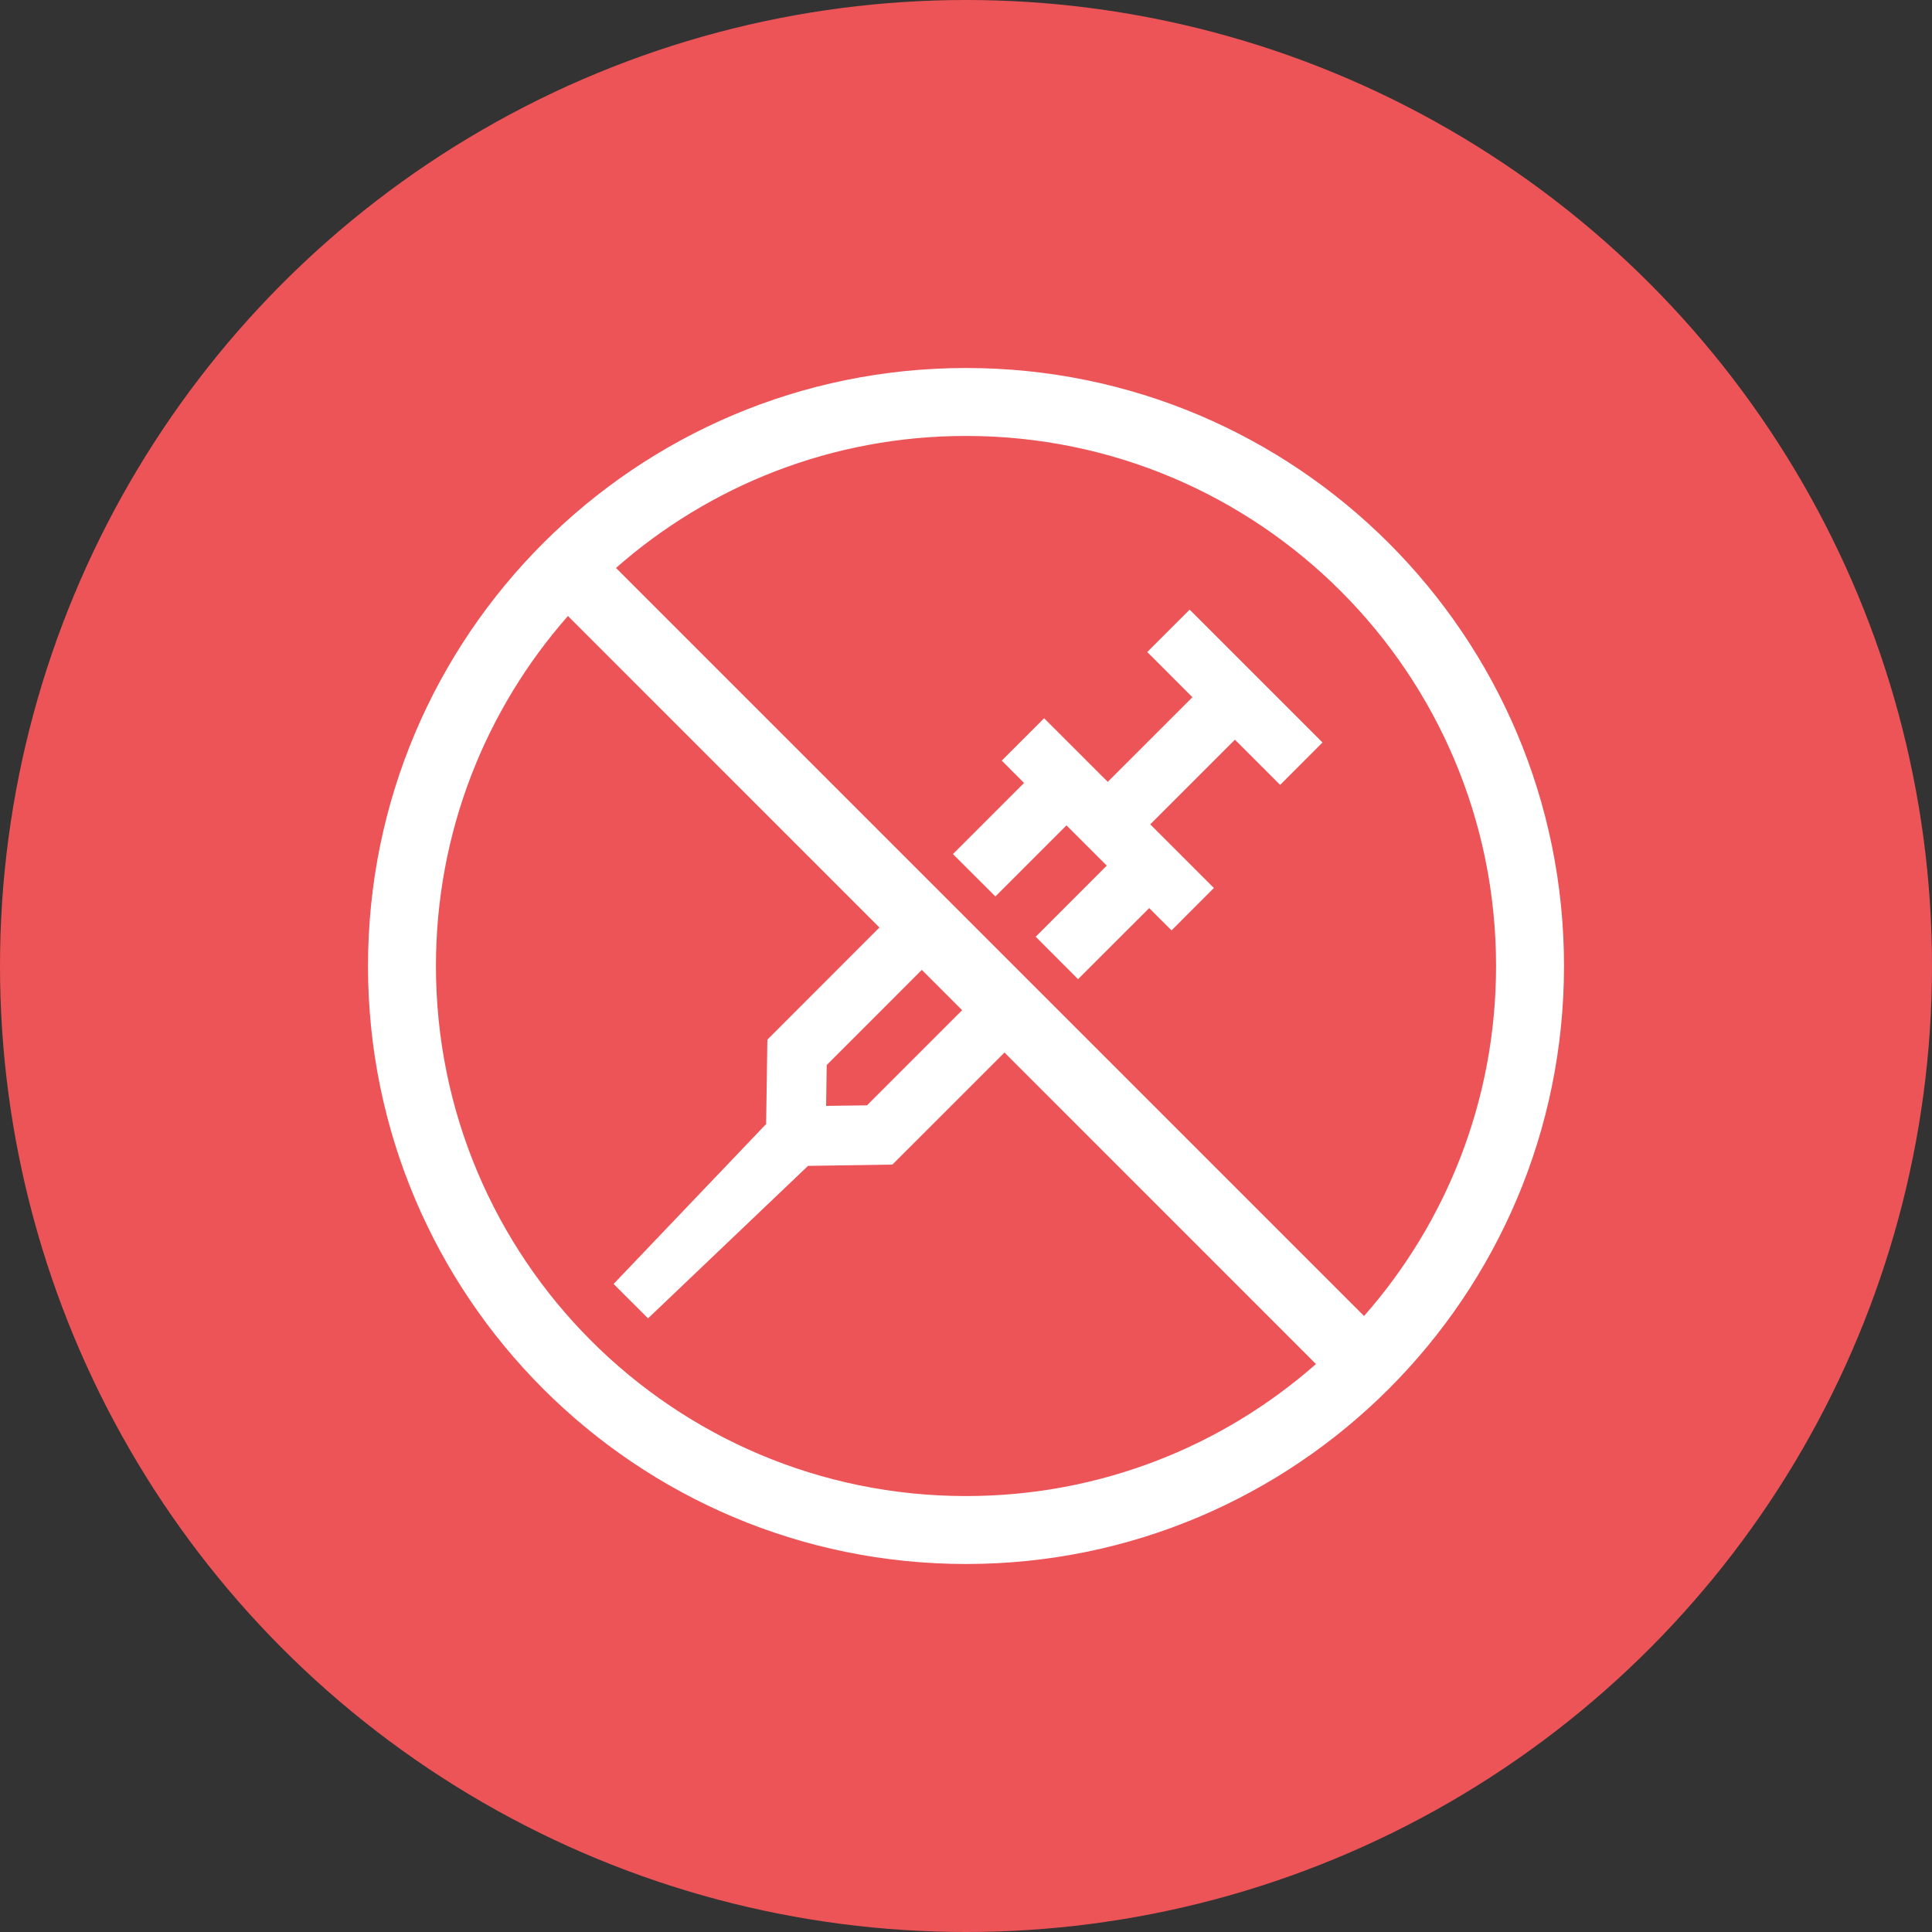<?xml version="1.0" encoding="UTF-8"?>
<svg width="42px" height="42px" viewBox="0 0 42 42" version="1.1" xmlns="http://www.w3.org/2000/svg" xmlns:xlink="http://www.w3.org/1999/xlink">
    <rect x="0" y="0" width="42" height="42" fill="#333333" stroke="none"/>
    <title>Icon/FeatureMod/AntiDoping3</title>
    <g id="Icon/FeatureMod/AntiDoping3" stroke="none" stroke-width="1" fill="none" fill-rule="evenodd">
        <g id="Icon/FeatureMod/Report" fill="#ED5457">
            <circle id="Oval" cx="21" cy="21" r="21"></circle>
        </g>
        <g id="np_antidoping_1832186_FFFFFF" transform="translate(8, 8)" fill="#FFFFFF" fill-rule="nonzero">
            <path d="M0,13 C0,20.179 5.821,26 13,26 C20.179,26 26,20.179 26,13 C26,5.821 20.179,0 13,0 C5.821,0 0,5.821 0,13 M12.04,13.084 L12.916,13.96 L10.847,16.029 L9.959,16.041 L9.972,15.153 L12.04,13.084 Z M4.347,5.391 L11.118,12.163 L8.682,14.601 L8.655,16.435 L5.339,19.912 L6.088,20.66 L9.566,17.345 L11.4,17.317 L13.837,14.881 L20.608,21.653 C18.579,23.44 15.916,24.523 13,24.523 C6.636,24.523 1.477,19.364 1.477,13 C1.477,10.084 2.56,7.421 4.347,5.391 L4.347,5.391 Z M21.653,20.609 L5.391,4.347 C7.421,2.56 10.084,1.477 13,1.477 C19.364,1.477 24.523,6.636 24.523,13 C24.523,15.916 23.44,18.579 21.653,20.609 Z M17.922,7.157 L16.081,8.997 L14.698,7.614 L13.777,8.535 L14.262,9.021 L12.716,10.567 L13.639,11.488 L15.184,9.943 L16.06,10.818 L14.515,12.364 L15.436,13.286 L16.982,11.741 L17.468,12.226 L18.389,11.304 L17.005,9.921 L18.846,8.08 L19.829,9.063 L20.75,8.141 L17.862,5.253 L16.94,6.174 L17.922,7.157 Z" id="Shape"></path>
        </g>
    </g>
</svg>